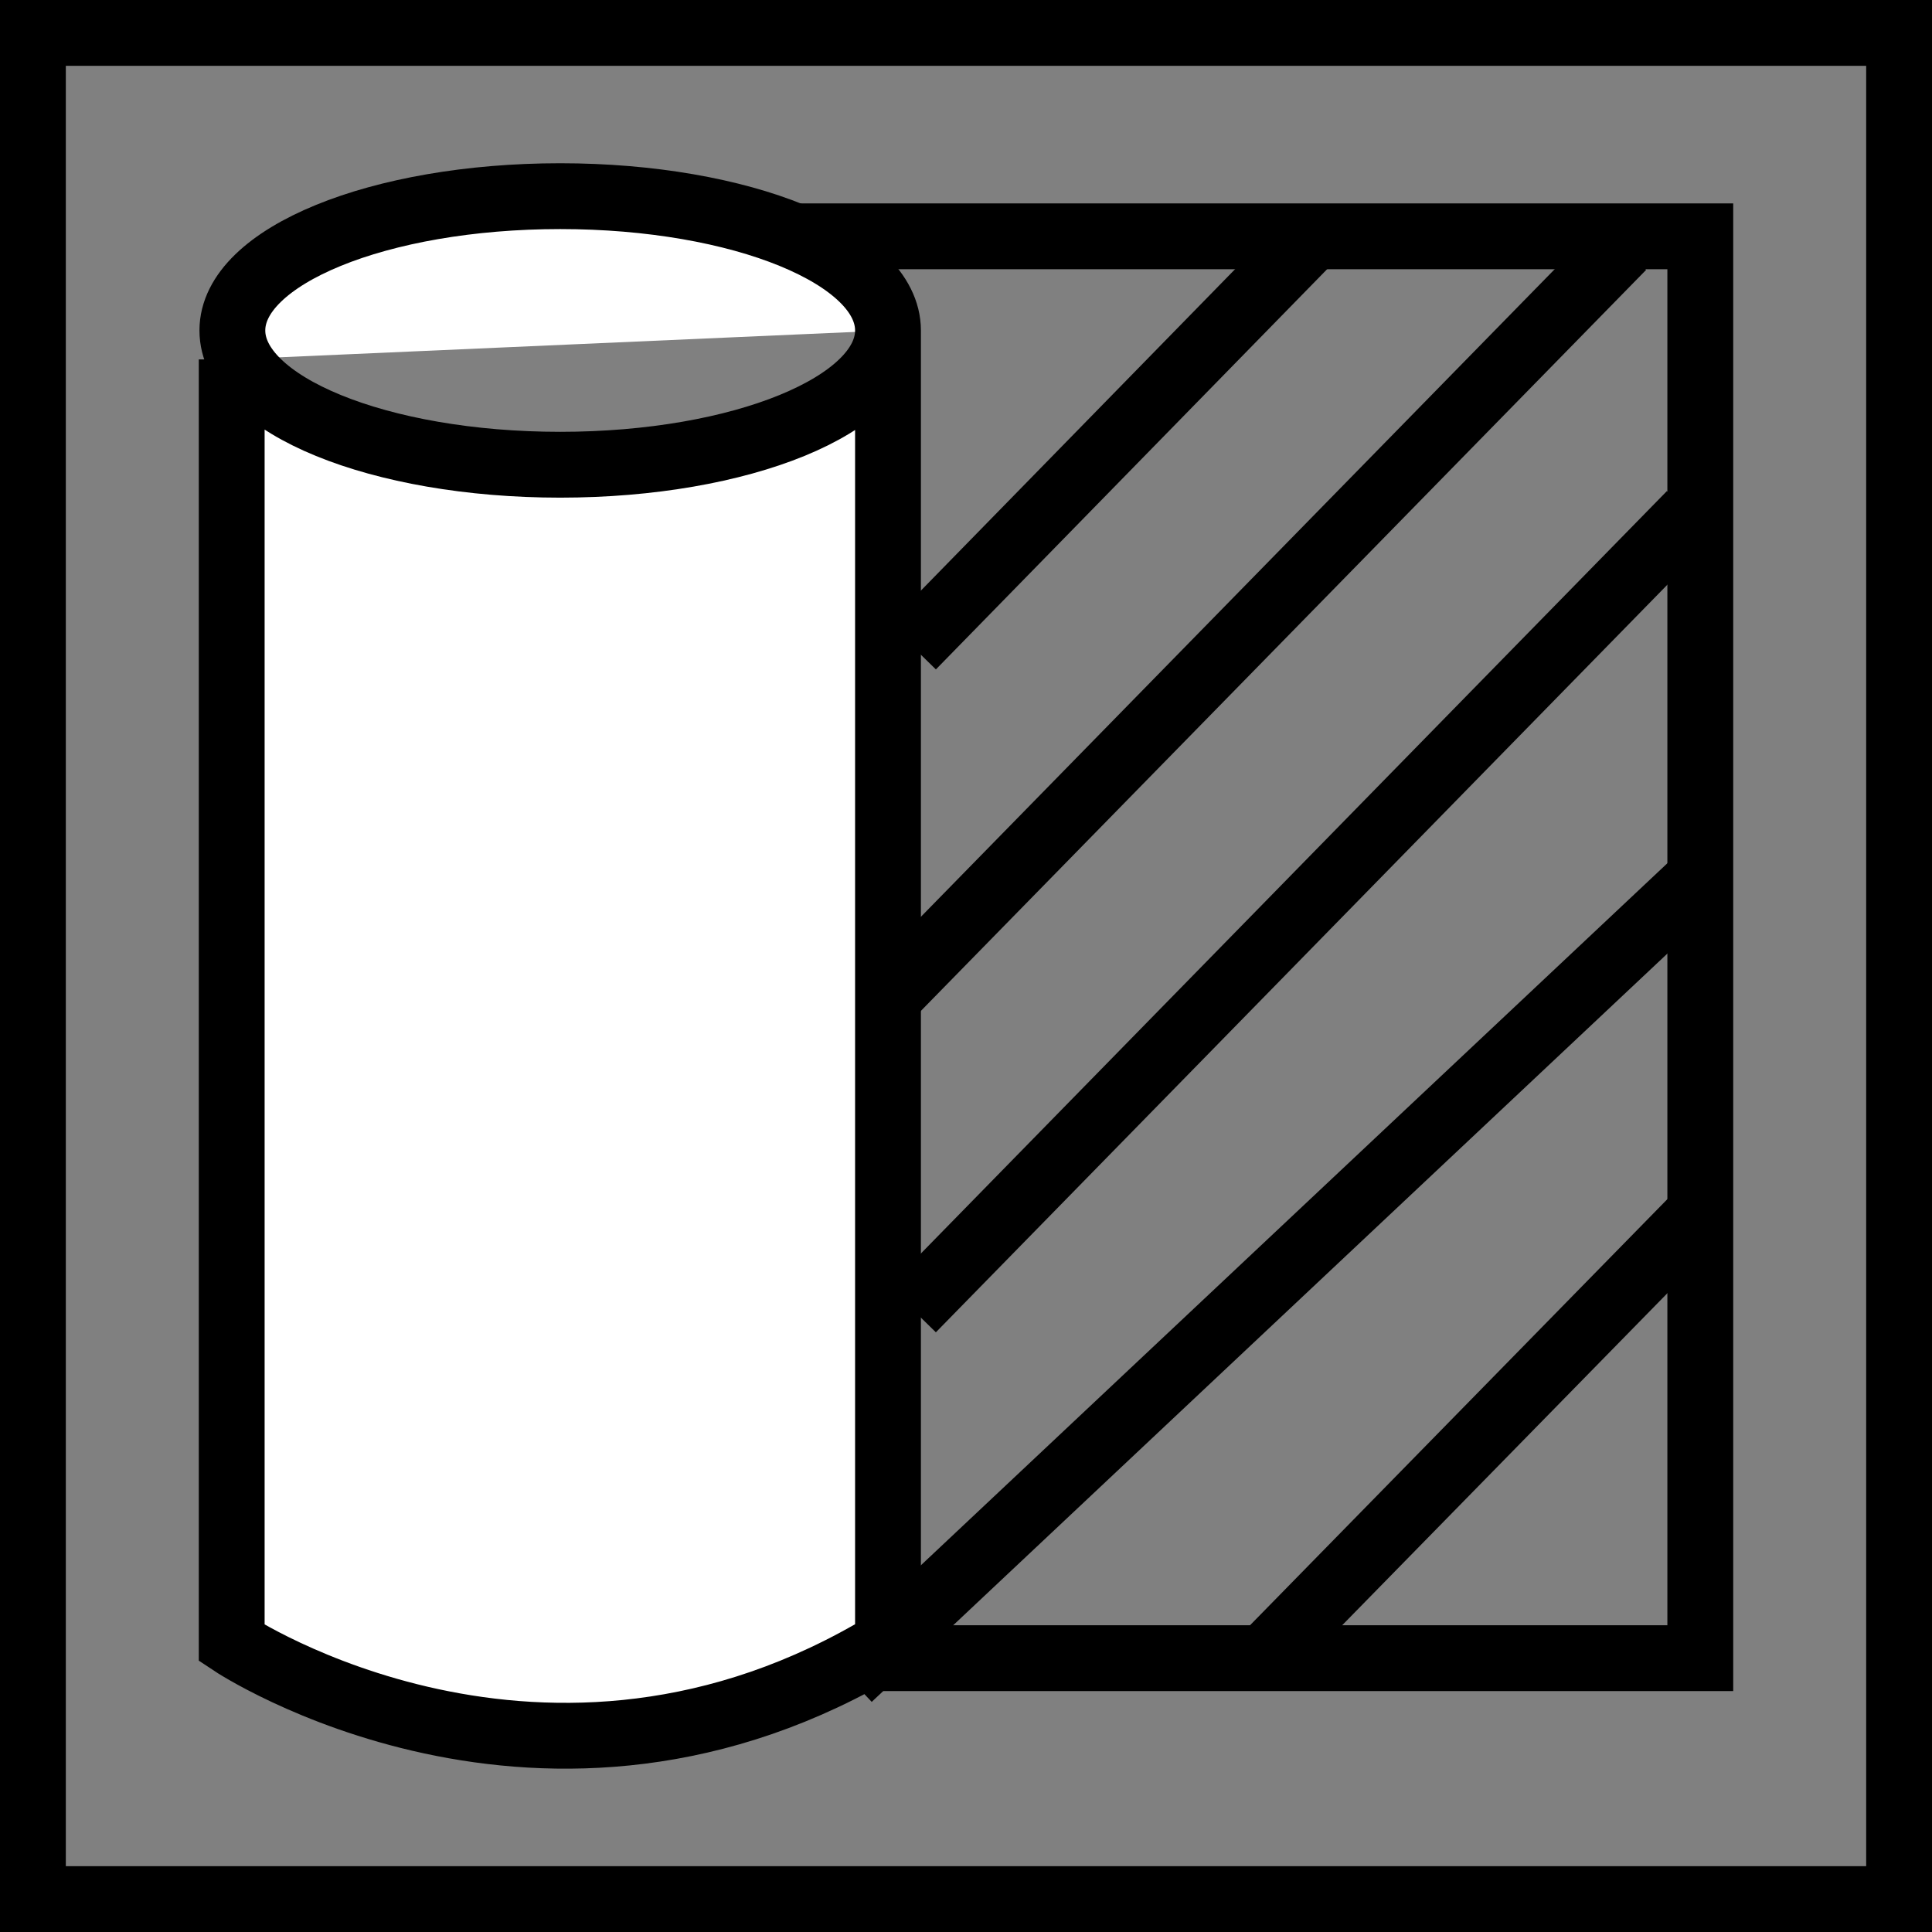 <?xml version="1.0" encoding="UTF-8"?>
<svg id="uuid-d943b389-9c88-40e7-963e-0b29a4ed46ff" data-name="Ebene 1" xmlns="http://www.w3.org/2000/svg" width="29.35" height="29.35" viewBox="0 0 29.35 29.35">
  <rect x="0" y="0" width="29.35" height="29.35" fill="#808080" stroke="none"/>
  <defs>
    <style>
      .uuid-f530840b-3828-42f2-8e90-1685ec835653 {
        fill: none;
      }

      .uuid-f530840b-3828-42f2-8e90-1685ec835653, .uuid-1b847ab4-7e11-4564-bef9-09620f035c5d {
        stroke: #000;
        stroke-miterlimit: 10;
      }

      .uuid-1b847ab4-7e11-4564-bef9-09620f035c5d {
        fill: #fff;
      }
    </style>
  </defs>
  <rect class="uuid-f530840b-3828-42f2-8e90-1685ec835653" x=".5" y=".5" width="28.35" height="28.35"/>
  <g>
    <polyline class="uuid-f530840b-3828-42f2-8e90-1685ec835653" points="7.52 3.59 25.83 3.59 25.83 25.19 7.52 25.19"/>
    <line class="uuid-f530840b-3828-42f2-8e90-1685ec835653" x1="19.95" y1="3.59" x2="13.86" y2="9.82"/>
    <line class="uuid-f530840b-3828-42f2-8e90-1685ec835653" x1="24.65" y1="3.75" x2="13.62" y2="15.02"/>
    <line class="uuid-f530840b-3828-42f2-8e90-1685ec835653" x1="25.68" y1="7.81" x2="13.86" y2="19.89"/>
    <line class="uuid-f530840b-3828-42f2-8e90-1685ec835653" x1="25.83" y1="13.33" x2="12.9" y2="25.49"/>
    <line class="uuid-f530840b-3828-42f2-8e90-1685ec835653" x1="25.87" y1="18.38" x2="19.2" y2="25.19"/>
    <path class="uuid-1b847ab4-7e11-4564-bef9-09620f035c5d" d="M13.49,5.02c0,1.13-2.23,2.04-4.98,2.04s-4.98-.91-4.98-2.04,2.23-2.04,4.98-2.04,4.98,.91,4.98,2.04Zm-9.97,.44V24.96s4.76,3.17,9.97,0V5.02"/>
  </g>
</svg>